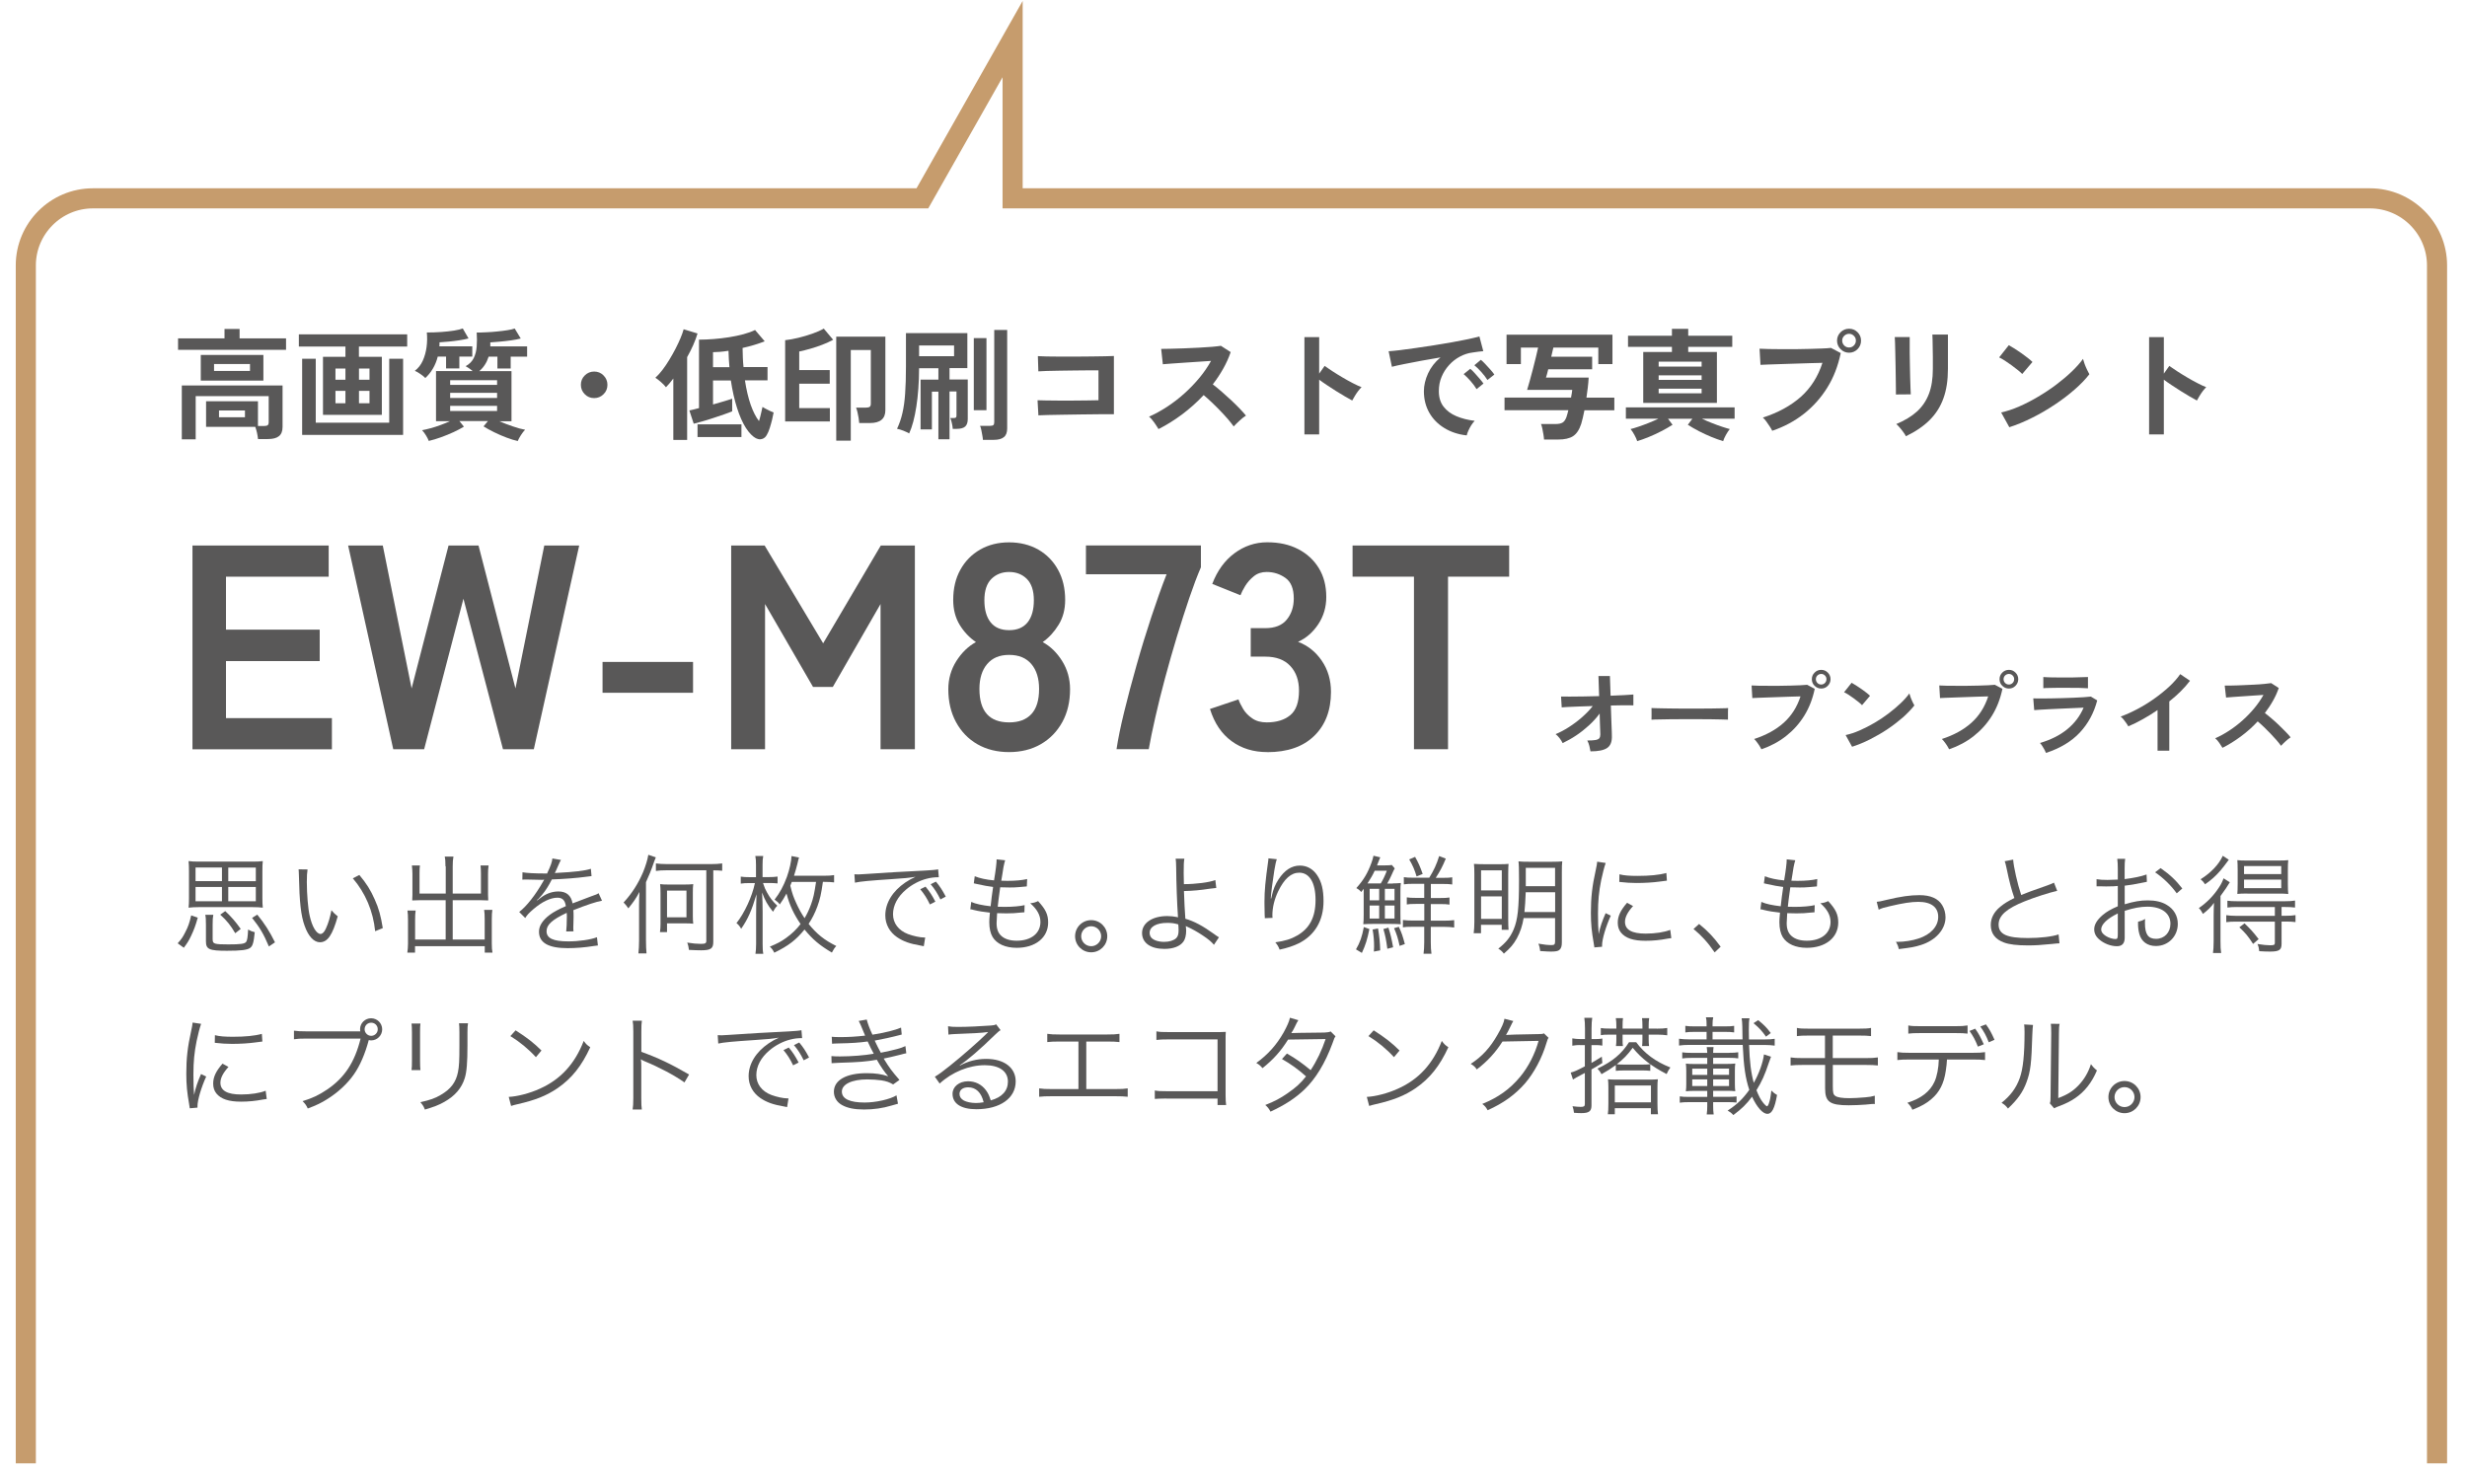 <?xml version="1.0" encoding="UTF-8"?>
<svg id="_レイヤー_2" data-name="レイヤー 2" xmlns="http://www.w3.org/2000/svg" xmlns:xlink="http://www.w3.org/1999/xlink" viewBox="0 0 368 221.42">
  <defs>
    <style>
      .cls-1 {
        stroke: #c69c6d;
        stroke-miterlimit: 10;
        stroke-width: 3px;
      }

      .cls-1, .cls-2 {
        fill: none;
      }

      .cls-3 {
        fill: #595858;
      }

      .cls-4 {
        clip-path: url(#clippath);
      }
    </style>
    <clipPath id="clippath">
      <rect class="cls-2" y="0" width="368" height="221.42"/>
    </clipPath>
  </defs>
  <g id="_レイヤー_1-2" data-name="レイヤー 1">
    <g class="cls-4">
      <g>
        <path class="cls-1" d="M3.85,218.31V39.59c0-5.5,4.5-10,10-10h123.74s13.46-23.76,13.46-23.76v23.76s202.48,0,202.48,0c5.5,0,10,4.5,10,10v178.72"/>
        <g>
          <path class="cls-3" d="M26.56,52.19v-1.71h6.93v-1.4h2.25v1.4h6.93v1.71h-16.11ZM27.12,65.56v-8.05h15.03v6.19c0,.62-.18,1.08-.54,1.37-.36.29-.91.43-1.66.43h-1.46c-.02-.25-.08-.56-.15-.92-.08-.36-.17-.66-.26-.9h-7.34v-3.82h7.74v3.69h.94c.24,0,.41-.04.51-.12s.15-.23.15-.46v-3.87h-10.89v6.44h-2.07ZM29.95,56.78v-3.83h9.34v3.83h-9.34ZM31.93,55.34h5.36v-1.03h-5.36v1.03ZM32.67,62.25h3.87v-1.01h-3.87v1.01Z"/>
          <path class="cls-3" d="M48.18,61.89v-8.66h3.35v-1.53h-6.95v-1.82h16.16v1.82h-7.2v1.53h3.42v8.66h-8.78ZM45.07,64.88v-11.36h2.03v9.54h10.96v-9.54h2.07v11.36h-15.07ZM50.04,56.65h1.49v-1.67h-1.49v1.67ZM50.04,60.16h1.49v-1.85h-1.49v1.85ZM53.55,56.65h1.57v-1.67h-1.57v1.67ZM53.55,60.16h1.57v-1.85h-1.57v1.85Z"/>
          <path class="cls-3" d="M63.45,56.4c-.16-.17-.4-.37-.72-.59-.32-.23-.61-.39-.85-.49.5-.38.9-.88,1.18-1.5.28-.62.47-1.3.57-2.03.1-.74.11-1.47.04-2.19.71,0,1.42-.02,2.12-.07.71-.05,1.35-.12,1.93-.21.58-.09,1.01-.2,1.31-.32l.86,1.49c-.41.11-.87.2-1.4.28s-1.04.14-1.56.19c-.52.05-.97.08-1.37.11v.3c0,.1,0,.2-.02.3h4.91v1.53h-1.93v1.76h-1.98v-1.76h-1.24c-.17.67-.42,1.28-.75,1.83s-.71,1-1.12,1.38ZM77.22,65.79c-.47-.1-1.01-.26-1.64-.5-.62-.23-1.24-.5-1.85-.8-.61-.3-1.15-.59-1.6-.88l.65-.79h-4.25l.67.83c-.42.26-.93.53-1.53.81-.6.28-1.23.53-1.88.77-.65.23-1.26.42-1.83.55-.08-.23-.22-.5-.42-.83-.2-.32-.39-.58-.58-.77.35-.06.77-.16,1.25-.29.49-.13.99-.29,1.5-.48.52-.19.99-.38,1.42-.58h-2.09v-7.47h5.47c-.17-.14-.35-.29-.55-.42-.2-.14-.36-.24-.5-.31.56-.31.97-.72,1.21-1.22.25-.5.39-1.08.44-1.73s.05-1.34,0-2.07c.42,0,.9-.01,1.43-.04.53-.02,1.08-.06,1.63-.12.55-.05,1.06-.12,1.52-.19s.83-.16,1.09-.25l.9,1.49c-.41.11-.9.2-1.47.28s-1.13.14-1.68.19c-.55.05-1.01.08-1.39.11,0,.1,0,.2,0,.3,0,.1,0,.2,0,.3h5.49v1.53h-2.45v1.76h-1.98v-1.76h-1.31c-.28.88-.74,1.6-1.4,2.16h4.81v7.47h-1.82c.61.26,1.27.52,1.99.76.71.25,1.33.42,1.86.51-.19.19-.4.46-.62.8s-.38.64-.48.89ZM67.15,57.42h7v-.7h-7v.7ZM67.15,59.37h7v-.76h-7v.76ZM67.15,61.31h7v-.76h-7v.76Z"/>
          <path class="cls-3" d="M88.63,59.39c-.55,0-1.02-.19-1.4-.58-.38-.38-.58-.85-.58-1.4s.19-1.02.58-1.4c.38-.38.85-.58,1.4-.58s1.02.19,1.4.58c.38.38.58.85.58,1.4s-.19,1.02-.58,1.4c-.38.38-.85.58-1.4.58Z"/>
          <path class="cls-3" d="M100.44,65.61v-9.14c-.4.53-.76.96-1.1,1.3-.17-.23-.41-.48-.73-.76-.32-.28-.6-.5-.85-.66.34-.3.68-.68,1.04-1.14.35-.46.7-.97,1.03-1.52.34-.55.65-1.11.94-1.67.29-.56.54-1.1.75-1.6s.36-.94.46-1.3l2.07.63c-.16.54-.37,1.11-.64,1.72-.27.61-.57,1.21-.91,1.81v12.35h-2.05ZM112.82,65.42c-.55-.29-1.07-.82-1.57-1.6-.49-.78-.93-1.77-1.31-2.97-.38-1.2-.69-2.56-.92-4.09h-2.66v3.58c.6-.17,1.16-.33,1.69-.49.53-.16.92-.28,1.17-.38v1.89c-.31.13-.72.29-1.22.46-.5.17-1.04.35-1.6.54-.56.19-1.1.35-1.62.5-.52.15-.95.27-1.3.35l-.65-1.98c.14-.02.34-.07.59-.13.25-.06.53-.13.85-.22v-10.21c.68,0,1.41-.03,2.18-.09.77-.06,1.53-.15,2.3-.27.76-.12,1.48-.27,2.15-.45.67-.18,1.25-.39,1.73-.63l1.44,1.69c-.48.19-1,.37-1.57.54-.56.17-1.14.32-1.73.45.01.5.03.99.04,1.47.02.47.05.93.1,1.38h3.58v1.98h-3.37c.22,1.43.51,2.66.87,3.68.37,1.03.78,1.83,1.23,2.4.12-.4.23-.79.31-1.18.09-.39.16-.7.21-.93.12.07.28.17.49.28.2.11.42.22.64.32.22.1.4.18.53.23-.06.34-.14.71-.24,1.12-.1.41-.22.81-.34,1.2s-.26.71-.41.97c-.17.34-.4.55-.71.65s-.6.07-.89-.09ZM104.05,65.2v-1.89h6.55v1.89h-6.55ZM106.36,54.78h2.45c-.04-.4-.07-.8-.09-1.21s-.04-.82-.05-1.24c-.46.07-.88.13-1.28.16s-.74.05-1.03.05v2.23Z"/>
          <path class="cls-3" d="M117.12,62.88v-12.13c.59-.06,1.24-.18,1.95-.35s1.41-.38,2.1-.62,1.25-.49,1.71-.76l1.4,1.67c-.48.26-1.02.51-1.62.74-.6.23-1.2.43-1.8.6s-1.15.31-1.64.41v2.77h4.55v2.03h-4.55v3.64h4.57v2h-6.68ZM124.74,65.74v-15.52h7.33v10.98c0,1.27-.77,1.91-2.3,1.91h-1.6c-.01-.2-.04-.45-.09-.75s-.1-.58-.17-.87c-.07-.29-.14-.52-.21-.68h1.48c.25,0,.43-.04.55-.12.11-.08.17-.24.17-.48v-7.99h-2.99v13.52h-2.16Z"/>
          <path class="cls-3" d="M139.98,65.56v-7.13h-.97v5.63h-1.69v-7.43h2.66v-1.69h-2.88c-.01,2.15-.15,4.06-.41,5.72-.26,1.67-.61,3-1.07,4-.23-.13-.52-.27-.87-.41s-.67-.23-.94-.28c.35-.74.62-1.53.81-2.37.19-.83.33-1.8.4-2.91.08-1.1.12-2.44.12-4v-4.99h9.16v5.22h-2.66v1.69h2.72v5.9c0,.52-.13.89-.38,1.12s-.68.35-1.28.35h-.58c-.01-.23-.05-.51-.13-.84-.07-.33-.15-.59-.23-.78h.52c.14,0,.25-.02.31-.07s.09-.15.09-.31v-3.58h-1.04v7.13h-1.66ZM137.1,53.14h5.22v-1.6h-5.22v1.6ZM145.26,61.2v-10.76h1.89v10.76h-1.89ZM146.62,65.61c-.01-.18-.04-.41-.09-.67-.05-.27-.1-.54-.15-.8-.05-.26-.12-.47-.19-.61h1.48c.24,0,.41-.04.5-.11s.14-.22.14-.43v-13.77h1.93v14.69c0,.6-.16,1.04-.49,1.3-.32.27-.83.41-1.53.41h-1.6Z"/>
          <path class="cls-3" d="M154.9,62l-.13-2.29c.25.01.65.02,1.2.03.55,0,1.17.01,1.88.02.71,0,1.44,0,2.19,0,.75,0,1.46-.01,2.13-.02s1.24-.01,1.69-.03v-4.46c-.37,0-.87,0-1.5,0-.63,0-1.32.01-2.06.02s-1.48.01-2.2.03c-.73.01-1.37.03-1.94.04-.57.02-.99.04-1.27.06l-.07-2.27c.29.02.73.04,1.31.05s1.26.02,2.02.02,1.54,0,2.35,0c.81,0,1.59-.01,2.35-.02.76,0,1.42-.02,2.01-.03.58-.01,1.02-.02,1.3-.04v8.69c-.67,0-1.44,0-2.29,0s-1.75.01-2.66.03c-.92.01-1.8.03-2.64.04-.84.02-1.58.03-2.22.04-.64.01-1.12.03-1.43.05Z"/>
          <path class="cls-3" d="M172.8,63.99c-.16-.26-.36-.58-.62-.95-.26-.37-.52-.67-.78-.88.9-.4,1.8-.89,2.7-1.48.9-.59,1.76-1.25,2.58-1.99.82-.74,1.57-1.52,2.25-2.34.68-.82,1.25-1.66,1.72-2.51-.59.04-1.23.08-1.94.13-.7.05-1.4.09-2.09.14-.69.04-1.31.08-1.87.13s-.99.07-1.29.1l-.25-2.29c.3,0,.75,0,1.35-.02.6-.01,1.27-.03,2.02-.06.74-.03,1.48-.06,2.22-.1.74-.04,1.4-.08,2-.13.59-.05,1.04-.11,1.32-.15l1.46.94c-.29.84-.66,1.67-1.12,2.48-.46.81-.97,1.59-1.55,2.33.42.32.87.69,1.34,1.1s.94.83,1.4,1.26c.46.43.88.85,1.26,1.24.38.4.7.75.95,1.06-.3.19-.62.44-.95.75-.34.31-.63.6-.88.87-.23-.32-.52-.69-.88-1.11s-.75-.83-1.16-1.26-.83-.84-1.25-1.24-.82-.76-1.19-1.07c-1,1.07-2.08,2.03-3.24,2.9-1.16.86-2.33,1.59-3.51,2.18Z"/>
          <path class="cls-3" d="M194.58,64.8v-14.51h2.2v5.45l.81-1.15c.29.21.67.46,1.14.77.47.31.98.62,1.52.94.54.32,1.06.61,1.57.87.5.26.93.46,1.28.59-.14.13-.31.32-.5.57s-.36.5-.51.76c-.16.26-.28.48-.38.66-.29-.16-.65-.36-1.07-.6s-.88-.52-1.35-.82-.93-.6-1.37-.89c-.44-.29-.82-.56-1.14-.8v8.17h-2.2Z"/>
          <path class="cls-3" d="M218.75,64.95c-1.25-.14-2.35-.51-3.31-1.1-.96-.59-1.71-1.35-2.24-2.29-.53-.94-.8-2-.8-3.2,0-.86.21-1.75.62-2.65.41-.9,1.03-1.7,1.86-2.39-.96.16-1.92.32-2.87.5s-1.82.35-2.59.5-1.37.29-1.79.4l-.49-2.32c.4-.02.94-.08,1.65-.16.7-.08,1.49-.19,2.38-.32.88-.13,1.79-.26,2.74-.41.94-.15,1.85-.3,2.74-.46.88-.16,1.67-.31,2.38-.46.7-.15,1.25-.28,1.65-.4l.58,2.2c-.19.01-.42.04-.69.07s-.57.08-.91.13c-.66.08-1.29.29-1.89.61s-1.14.74-1.61,1.26-.85,1.1-1.12,1.76c-.28.66-.41,1.37-.41,2.14,0,.92.23,1.69.7,2.3s1.11,1.09,1.92,1.43c.81.34,1.72.57,2.73.69-.18.18-.35.41-.52.67-.17.27-.31.54-.43.81-.12.27-.2.5-.23.67ZM220.26,58.05c-.23-.38-.53-.79-.9-1.21-.37-.42-.71-.76-1.03-1.03l.99-.79c.18.14.4.35.65.63s.5.56.75.85.44.53.57.72l-1.03.83ZM221.88,56.69c-.23-.37-.53-.77-.91-1.19-.38-.42-.72-.76-1.04-1.01l.97-.81c.18.14.4.35.66.63.26.28.51.55.77.84.25.28.44.52.58.73l-1.03.81Z"/>
          <path class="cls-3" d="M230.32,65.56c-.01-.21-.04-.45-.09-.75-.05-.29-.1-.58-.16-.87s-.13-.52-.2-.68h2.12c.49,0,.86-.07,1.1-.22.24-.14.43-.42.58-.83.05-.14.1-.3.14-.47s.1-.35.14-.54h-9.52v-1.89h9.92c.04-.22.07-.42.11-.62.04-.2.06-.38.07-.53h-6.73c.11-.35.24-.79.39-1.34.15-.55.31-1.13.47-1.75.16-.62.31-1.22.45-1.79.14-.57.25-1.05.33-1.43h-2.57v2.47h-2.14v-4.39h15.8v4.39h-2.11v-2.47h-6.7c-.05.18-.1.39-.15.62-.05.23-.11.48-.17.75h6.1v1.87h-6.55c-.06.26-.12.5-.18.71s-.11.39-.16.53h6.37c-.02.48-.07.97-.13,1.49-.06.51-.13,1.01-.2,1.5h4.16v1.89h-4.46c-.08.4-.17.76-.24,1.11-.08.34-.16.64-.24.91-.29.89-.7,1.5-1.22,1.84-.53.34-1.27.5-2.21.5h-2.11Z"/>
          <path class="cls-3" d="M244.22,65.81c-.08-.26-.22-.58-.42-.94-.2-.36-.39-.65-.57-.86.3-.07.69-.19,1.17-.35s.99-.35,1.52-.56c.53-.21,1.02-.42,1.47-.64h-4.86v-1.69h16.22v1.69h-4.88c.44.22.93.43,1.47.64.53.21,1.04.4,1.53.56.49.16.87.28,1.16.35-.18.22-.37.5-.57.86-.2.36-.34.67-.42.94-.53-.16-1.11-.36-1.74-.62-.63-.26-1.25-.55-1.86-.86-.61-.32-1.17-.64-1.67-.96l.68-.9h-3.64l.68.9c-.5.32-1.07.65-1.68.96-.62.32-1.24.61-1.86.86-.62.26-1.2.46-1.73.62ZM245.12,60.11v-7.6h4.28v-.76h-6.55v-1.66h6.55v-1.03h2.43v1.03h6.57v1.66h-6.57v.76h4.28v7.6h-11ZM247.42,54.69h6.41v-.74h-6.41v.74ZM247.42,56.67h6.41v-.68h-6.41v.68ZM247.42,58.67h6.41v-.68h-6.41v.68Z"/>
          <path class="cls-3" d="M264.36,64.26c-.07-.16-.19-.36-.35-.61-.16-.25-.34-.5-.52-.76s-.36-.45-.53-.59c2.29-.74,4.18-1.78,5.67-3.1,1.49-1.33,2.56-3.02,3.22-5.07-.56.01-1.2.03-1.92.05-.71.02-1.45.05-2.21.07-.76.02-1.48.05-2.17.07-.69.02-1.29.04-1.81.06-.52.02-.89.03-1.13.05l-.14-2.41c.35.02.81.04,1.38.05.57.01,1.2.02,1.88.02s1.39,0,2.12,0c.73,0,1.44-.02,2.11-.04.68-.02,1.29-.04,1.85-.06.55-.02.99-.05,1.31-.09l1.46.77c-.4,1.92-1.06,3.64-2.01,5.16-.94,1.52-2.11,2.82-3.49,3.91-1.39,1.09-2.96,1.93-4.73,2.53ZM275.83,52.62c-.49,0-.92-.18-1.27-.53-.35-.35-.53-.78-.53-1.27s.18-.91.53-1.26c.35-.35.78-.52,1.27-.52s.91.17,1.26.52c.35.35.52.77.52,1.26s-.17.92-.52,1.27c-.35.35-.77.53-1.26.53ZM275.83,51.84c.28,0,.51-.1.71-.3.2-.2.3-.44.3-.73s-.1-.51-.3-.71c-.2-.2-.44-.3-.71-.3s-.53.1-.73.3c-.2.2-.3.43-.3.71s.1.53.3.73c.2.2.44.3.73.3Z"/>
          <path class="cls-3" d="M282.81,58.86c.01-.11.01-.38,0-.8s-.01-.95-.02-1.56c0-.61-.02-1.25-.03-1.93-.01-.67-.03-1.31-.04-1.93-.02-.61-.03-1.13-.04-1.56-.01-.43-.02-.69-.04-.8h2.23v.83c0,.42,0,.93,0,1.52,0,.59.01,1.21.03,1.86.01.65.03,1.28.04,1.88.02.61.04,1.13.05,1.57.02.44.03.74.04.89l-2.25.02ZM284.31,65.09c-.08-.17-.21-.37-.37-.59-.16-.23-.34-.46-.53-.68-.19-.23-.37-.41-.54-.56,1.24-.52,2.26-1.13,3.06-1.85.8-.72,1.4-1.6,1.8-2.64.4-1.04.59-2.28.59-3.72v-.83c0-.26,0-.61,0-1.03,0-.42-.01-.85-.02-1.3,0-.44-.01-.85-.02-1.21,0-.36-.02-.62-.03-.77h2.32v5.13c0,1.68-.22,3.14-.67,4.38-.44,1.24-1.13,2.32-2.05,3.24-.92.92-2.11,1.73-3.55,2.42Z"/>
          <path class="cls-3" d="M301.66,55.8c-.16-.17-.38-.37-.66-.59-.28-.23-.59-.47-.94-.72s-.67-.48-1-.69-.61-.37-.85-.48l1.44-1.82c.24.13.52.3.85.5.32.2.66.43,1,.67.34.24.66.48.96.71.3.23.54.44.72.62l-1.53,1.8ZM299.73,63.74l-1.22-2.21c.85-.18,1.75-.48,2.69-.89s1.89-.9,2.83-1.46c.95-.56,1.85-1.16,2.7-1.8.85-.64,1.62-1.29,2.31-1.95.69-.66,1.25-1.29,1.68-1.89.05.2.13.46.24.76.11.3.24.59.37.87s.25.5.34.66c-.59.76-1.32,1.52-2.21,2.29-.88.77-1.86,1.52-2.93,2.23-1.07.71-2.18,1.37-3.35,1.95-1.16.59-2.32,1.07-3.47,1.44Z"/>
          <path class="cls-3" d="M320.58,64.8v-14.51h2.2v5.45l.81-1.15c.29.21.67.46,1.14.77.47.31.98.62,1.52.94.54.32,1.06.61,1.57.87.5.26.93.46,1.28.59-.14.13-.31.32-.5.57s-.36.5-.51.76c-.16.26-.28.48-.38.66-.29-.16-.65-.36-1.07-.6s-.88-.52-1.35-.82-.93-.6-1.37-.89c-.44-.29-.82-.56-1.14-.8v8.17h-2.2Z"/>
        </g>
        <g>
          <path class="cls-3" d="M237.25,112.09c-.04-.24-.1-.52-.17-.82-.08-.3-.18-.57-.31-.8.53,0,.94-.02,1.22-.07s.48-.14.58-.27c.1-.14.15-.32.15-.57,0-.08,0-.28-.02-.57-.01-.3-.03-.67-.04-1.11,0-.44-.02-.92-.04-1.43-.46.62-.98,1.2-1.58,1.75-.6.55-1.23,1.05-1.9,1.5-.67.45-1.35.83-2.04,1.16-.11-.24-.27-.49-.46-.74-.2-.25-.39-.45-.59-.6.62-.25,1.28-.6,1.97-1.04.69-.44,1.34-.93,1.97-1.48.62-.55,1.16-1.1,1.6-1.67-.74.02-1.44.04-2.1.07-.66.03-1.22.05-1.67.07-.45.02-.74.04-.86.06l-.1-1.62c.28,0,.71.01,1.3.01s1.26,0,2.03-.02c.77-.01,1.55-.03,2.35-.05l-.1-3h1.71l.1,2.94c.75-.03,1.42-.06,2.02-.09.6-.03,1.06-.06,1.38-.09v1.62c-.09,0-.3-.01-.62-.01s-.72,0-1.19,0-.99.02-1.55.03c.02.52.04,1.03.05,1.53.01.5.03.96.05,1.38.02.42.03.77.04,1.05,0,.28.01.46.01.53.04.9-.2,1.51-.71,1.85-.51.34-1.33.5-2.47.5Z"/>
          <path class="cls-3" d="M246.35,107.36c0-.13.01-.31.01-.53v-.67c0-.22,0-.4-.01-.53.18,0,.49.02.94.03.45,0,.99.02,1.62.03.63,0,1.3.02,2.02.02.72,0,1.44,0,2.16,0s1.4,0,2.04-.01c.64,0,1.19-.02,1.66-.03.47,0,.8-.02.99-.04,0,.12-.02.29-.02.52,0,.22,0,.45,0,.68,0,.23,0,.4,0,.53-.23,0-.58-.02-1.03-.03-.45,0-.98-.02-1.58-.03-.6,0-1.24-.01-1.92-.01h-2.05c-.69,0-1.35,0-1.97.01-.63,0-1.19.02-1.69.03-.5,0-.89.02-1.18.04Z"/>
          <path class="cls-3" d="M262.75,111.78c-.06-.12-.15-.28-.27-.48s-.26-.39-.41-.59-.28-.35-.41-.46c1.78-.58,3.25-1.38,4.41-2.42s1.99-2.35,2.51-3.94c-.44,0-.94.02-1.49.04-.56.02-1.13.04-1.72.06-.59.02-1.15.04-1.69.06s-1.01.04-1.41.05-.7.03-.88.04l-.11-1.88c.27.02.63.03,1.07.04.44,0,.93.01,1.46.01s1.08,0,1.65,0,1.12-.01,1.65-.03c.53-.01,1.01-.03,1.44-.05s.77-.04,1.02-.07l1.13.6c-.31,1.49-.83,2.83-1.56,4.01-.73,1.18-1.64,2.19-2.72,3.04s-2.3,1.5-3.67,1.97ZM271.67,102.72c-.38,0-.71-.14-.99-.41s-.41-.6-.41-.99.14-.71.41-.98.6-.41.99-.41.71.14.98.41c.27.27.41.6.41.98s-.14.71-.41.99c-.27.28-.6.41-.98.41ZM271.67,102.12c.21,0,.4-.08.55-.23.15-.15.23-.34.23-.57s-.08-.4-.23-.55c-.15-.15-.34-.23-.55-.23s-.41.08-.57.23c-.15.15-.23.34-.23.55,0,.22.08.41.23.57.15.15.34.23.57.23Z"/>
          <path class="cls-3" d="M277.76,105.2c-.12-.13-.29-.28-.51-.46-.22-.18-.46-.36-.73-.56-.27-.2-.53-.38-.78-.54s-.47-.29-.66-.37l1.12-1.41c.19.1.41.23.66.39.25.16.51.33.78.52.27.19.52.37.75.55.23.18.42.34.56.48l-1.19,1.4ZM276.26,111.38l-.95-1.72c.66-.14,1.36-.37,2.09-.69.73-.32,1.47-.7,2.21-1.13.74-.43,1.44-.9,2.1-1.4.66-.5,1.26-1.01,1.8-1.52.54-.51.97-1,1.31-1.47.04.16.1.35.19.59.09.23.18.46.29.68.1.22.19.39.27.51-.46.59-1.03,1.18-1.71,1.79-.69.6-1.44,1.18-2.27,1.74-.83.56-1.7,1.06-2.6,1.52s-1.81.83-2.7,1.12Z"/>
          <path class="cls-3" d="M290.75,111.78c-.06-.12-.15-.28-.27-.48s-.26-.39-.41-.59-.28-.35-.41-.46c1.78-.58,3.25-1.38,4.41-2.42s1.99-2.35,2.51-3.94c-.44,0-.94.02-1.49.04-.56.02-1.13.04-1.72.06-.59.02-1.15.04-1.69.06s-1.01.04-1.41.05-.7.03-.88.04l-.11-1.88c.27.02.63.03,1.07.04.44,0,.93.01,1.46.01s1.08,0,1.65,0,1.12-.01,1.65-.03c.53-.01,1.01-.03,1.44-.05s.77-.04,1.02-.07l1.13.6c-.31,1.49-.83,2.83-1.56,4.01-.73,1.18-1.64,2.19-2.72,3.04s-2.3,1.5-3.67,1.97ZM299.67,102.72c-.38,0-.71-.14-.99-.41s-.41-.6-.41-.99.14-.71.41-.98.6-.41.99-.41.71.14.98.41c.27.27.41.6.41.98s-.14.71-.41.99c-.27.28-.6.41-.98.41ZM299.67,102.12c.21,0,.4-.08.55-.23.15-.15.23-.34.23-.57s-.08-.4-.23-.55c-.15-.15-.34-.23-.55-.23s-.41.08-.57.23c-.15.15-.23.34-.23.55,0,.22.08.41.23.57.15.15.34.23.57.23Z"/>
          <path class="cls-3" d="M305.21,112.34c-.06-.13-.13-.29-.23-.48s-.21-.37-.33-.56c-.12-.19-.24-.34-.35-.46,1.61-.47,2.97-1.15,4.06-2.04,1.09-.89,1.91-1.97,2.45-3.23-.47.02-1,.04-1.59.07s-1.19.06-1.81.08c-.61.03-1.19.06-1.74.08-.55.03-1.02.05-1.41.08-.4.02-.67.04-.82.06l-.14-1.75c.24,0,.59.01,1.04.01s.95,0,1.51-.01c.56,0,1.14-.02,1.74-.04s1.18-.04,1.74-.06c.56-.02,1.07-.05,1.52-.08.45-.03.79-.06,1.04-.09l.95.57c-.49,1.87-1.35,3.46-2.59,4.79-1.24,1.33-2.92,2.34-5.04,3.04ZM304.8,102.68v-1.68c.35.03.82.05,1.39.06.57,0,1.23.01,1.97.01s1.36,0,1.93-.03,1.03-.03,1.37-.04v1.68c-.35-.03-.8-.05-1.34-.06-.54,0-1.19-.01-1.97-.01-.42,0-.85,0-1.28,0-.43,0-.84.01-1.2.02-.37,0-.66.02-.88.04Z"/>
          <path class="cls-3" d="M321.84,111.99v-6.06c-.71.49-1.44.94-2.18,1.35-.74.42-1.47.78-2.18,1.08-.07-.14-.18-.3-.31-.49-.13-.19-.27-.37-.41-.55-.15-.18-.29-.32-.43-.42.81-.29,1.65-.67,2.52-1.13s1.71-.98,2.51-1.55c.81-.57,1.55-1.17,2.22-1.79.67-.62,1.22-1.25,1.64-1.86l1.46.99c-.4.53-.87,1.06-1.39,1.58-.53.52-1.09,1.02-1.7,1.5v7.35h-1.75Z"/>
          <path class="cls-3" d="M331.53,111.57c-.12-.21-.28-.45-.48-.74-.2-.29-.4-.52-.61-.69.7-.31,1.4-.69,2.1-1.15.7-.46,1.37-.97,2.01-1.55.64-.57,1.22-1.18,1.75-1.82.53-.64.97-1.29,1.34-1.95-.46.03-.96.06-1.5.1s-1.09.07-1.62.11c-.54.03-1.02.07-1.46.1-.43.03-.77.06-1,.08l-.2-1.78c.23,0,.58,0,1.05-.01.47,0,.99-.03,1.57-.05s1.16-.05,1.73-.08c.57-.03,1.09-.06,1.55-.11s.81-.08,1.03-.12l1.13.73c-.22.65-.51,1.29-.87,1.92-.35.63-.76,1.23-1.2,1.81.33.25.67.54,1.04.85s.73.64,1.08.98c.35.34.68.66.98.97.3.31.55.58.74.83-.23.15-.48.34-.74.58-.26.24-.49.46-.69.68-.18-.25-.41-.54-.69-.86-.28-.32-.58-.65-.9-.98-.32-.33-.65-.65-.97-.97-.33-.31-.63-.59-.92-.83-.77.83-1.61,1.58-2.52,2.25s-1.82,1.24-2.73,1.69Z"/>
        </g>
        <g>
          <path class="cls-3" d="M28.71,111.77v-30.39h20.32v4.65h-15.32v7.9h13.98v4.69h-13.98v8.51h15.8v4.65h-20.79Z"/>
          <path class="cls-3" d="M58.66,111.77l-6.73-30.39h5.17l4.3,21.32,5.51-21.32h4.47l5.51,21.32,4.3-21.32h5.21l-6.77,30.39h-4.6l-5.9-22.45-5.86,22.45h-4.6Z"/>
          <path class="cls-3" d="M89.88,103.35v-4.6h13.5v4.6h-13.5Z"/>
          <path class="cls-3" d="M109.07,111.77v-30.39h4.99l8.73,14.59,8.6-14.59h5.08v30.39h-5.12v-21.66l-7.12,12.37h-2.95l-7.16-12.37v21.66h-5.04Z"/>
          <path class="cls-3" d="M150.53,112.2c-1.79,0-3.37-.39-4.73-1.17-1.36-.78-2.42-1.88-3.19-3.3-.77-1.42-1.15-3.05-1.15-4.91,0-1.53.4-2.93,1.19-4.19.8-1.26,1.77-2.21,2.93-2.84-.98-.67-1.79-1.53-2.43-2.58-.64-1.06-.96-2.29-.96-3.71,0-1.71.35-3.21,1.06-4.49.71-1.29,1.69-2.29,2.95-3.02,1.26-.72,2.7-1.08,4.32-1.08s3.1.36,4.36,1.08c1.26.72,2.24,1.73,2.95,3.02.71,1.29,1.06,2.79,1.06,4.49,0,1.42-.33,2.66-.98,3.71-.65,1.06-1.44,1.92-2.37,2.58,1.16.64,2.13,1.58,2.91,2.84.78,1.26,1.17,2.66,1.17,4.19,0,1.88-.39,3.52-1.17,4.93-.78,1.4-1.85,2.5-3.21,3.28-1.36.78-2.94,1.17-4.73,1.17ZM150.53,107.77c1.45,0,2.55-.41,3.32-1.24.77-.83,1.15-2.08,1.15-3.75,0-1.56-.38-2.8-1.15-3.71-.77-.91-1.87-1.37-3.32-1.37s-2.51.46-3.28,1.37c-.77.91-1.15,2.15-1.15,3.71,0,3.33,1.48,4.99,4.43,4.99ZM150.53,94.01c1.22,0,2.13-.39,2.76-1.17.62-.78.93-1.88.93-3.3s-.35-2.47-1.04-3.17c-.69-.69-1.58-1.04-2.65-1.04s-1.95.35-2.65,1.04c-.69.7-1.04,1.75-1.04,3.17s.31,2.52.93,3.3c.62.78,1.54,1.17,2.76,1.17Z"/>
          <path class="cls-3" d="M166.55,111.77c.23-1.53.61-3.4,1.15-5.6.54-2.2,1.15-4.52,1.85-6.97.69-2.45,1.43-4.85,2.21-7.21.78-2.36,1.53-4.46,2.26-6.32h-12.03v-4.3h17.15v3.26c-.55,1.27-1.13,2.81-1.74,4.6-.61,1.79-1.22,3.72-1.85,5.77-.62,2.06-1.21,4.11-1.76,6.17-.55,2.06-1.04,4-1.45,5.84-.42,1.84-.75,3.42-.98,4.75h-4.82Z"/>
          <path class="cls-3" d="M189.04,112.2c-2.06,0-3.83-.54-5.32-1.63-1.49-1.08-2.57-2.68-3.23-4.8l4.25-1.43c.14.41.38.88.69,1.41.32.54.77,1.01,1.35,1.41.58.41,1.3.61,2.17.61,1.48,0,2.65-.36,3.52-1.08s1.3-1.94,1.3-3.65c0-1.53-.43-2.76-1.3-3.69-.87-.93-2.11-1.39-3.73-1.39h-2.17v-4.25h2.17c1.45,0,2.52-.43,3.21-1.28.69-.85,1.04-1.9,1.04-3.15,0-1.45-.41-2.47-1.24-3.06-.83-.59-1.76-.89-2.8-.89-.75,0-1.39.21-1.91.63-.52.42-.95.9-1.28,1.43-.33.54-.57,1.01-.72,1.41l-4.21-1.69c.75-1.97,1.86-3.5,3.32-4.58,1.46-1.08,3.09-1.63,4.88-1.63s3.31.34,4.62,1.02c1.32.68,2.34,1.63,3.08,2.84.74,1.21,1.11,2.65,1.11,4.3,0,1.5-.4,2.86-1.19,4.06-.8,1.2-1.8,2.08-3.02,2.63,1.45.55,2.63,1.49,3.54,2.82.91,1.33,1.37,2.88,1.37,4.65,0,2.75-.83,4.94-2.5,6.56-1.66,1.62-4,2.43-7.01,2.43Z"/>
          <path class="cls-3" d="M210.92,111.77v-25.74h-9.16v-4.65h23.36v4.65h-9.12v25.74h-5.08Z"/>
        </g>
        <g>
          <path class="cls-3" d="M26.51,140.72c.56-.62.77-.94,1.1-1.6.45-.85.64-1.39.91-2.56l.98.34c-.34,1.22-.56,1.79-.99,2.71-.35.74-.56,1.07-1.09,1.78l-.91-.66ZM39.14,133.92c0,.67.02,1.07.06,1.49-.46-.06-.94-.08-1.5-.08h-8.08c-.56,0-1.04.03-1.49.08.05-.43.06-.86.06-1.49v-3.91c0-.69-.02-1.12-.06-1.55.42.06.88.08,1.5.08h8.07c.62,0,1.09-.02,1.5-.08-.05.42-.06.82-.06,1.55v3.91ZM29.17,129.42v2.03h3.94v-2.03h-3.94ZM29.17,132.32v2.13h3.94v-2.13h-3.94ZM31.73,140.2c0,.61.27.69,2.32.69,1.84,0,2.45-.08,2.67-.38.16-.22.24-.72.29-1.84.35.21.59.3.99.4-.16,1.57-.3,2.06-.7,2.35-.42.3-1.34.42-3.44.42-2.66,0-3.14-.21-3.14-1.42v-2.48c0-.83-.02-1.09-.1-1.47h1.2c-.08.43-.1.7-.1,1.47v2.27ZM35.09,139.22c-.69-1.17-1.23-1.86-2.24-2.77l.75-.53c.93.88,1.49,1.52,2.31,2.66l-.82.64ZM38.16,131.46v-2.03h-4.11v2.03h4.11ZM38.16,134.45v-2.13h-4.11v2.13h4.11ZM40.11,141.2c-.77-1.84-1.36-2.83-2.51-4.27l.78-.48c1.09,1.34,1.81,2.46,2.64,4.13l-.91.62Z"/>
          <path class="cls-3" d="M45.88,129.7c-.08.5-.11,1.02-.11,1.91,0,1.76.18,3.95.42,4.98.35,1.63,1.01,2.74,1.62,2.74.29,0,.56-.27.8-.8.37-.8.62-1.65.83-2.74.35.42.5.56.94.91-.78,2.8-1.52,3.87-2.66,3.87-.9,0-1.73-.9-2.27-2.43-.56-1.52-.78-3.57-.86-7.51-.02-.61-.02-.66-.05-.94l1.34.02ZM53.61,130.54c1.04,1.23,1.7,2.29,2.29,3.65.61,1.34.91,2.48,1.2,4.27l-1.14.46c-.29-2.98-1.46-5.71-3.33-7.89l.98-.5Z"/>
          <path class="cls-3" d="M66.45,129.25c0-.72-.03-1.09-.11-1.46h1.3c-.08.45-.11.78-.11,1.46v4.05h4.21v-3.02c0-.45-.02-.8-.06-1.17h1.2c-.06.46-.08.77-.08,1.22v3.18c0,.32.02.54.03.82-.32-.02-.69-.03-.99-.03h-4.31v5.86h4.77v-3.04c0-.58-.02-.98-.08-1.38h1.22c-.06.42-.08.8-.08,1.42v3.62c0,.58.03.93.1,1.34h-1.15v-.96h-10.4v.96h-1.15c.06-.4.1-.83.1-1.34v-3.52c0-.61-.02-1.02-.08-1.42h1.22c-.06.4-.08.75-.08,1.36v2.96h4.56v-5.86h-4c-.29,0-.66.02-.99.03.02-.3.03-.54.03-.82v-3.17c0-.4-.03-.78-.08-1.23h1.2c-.05.34-.06.69-.06,1.18v3.01h3.91v-4.05Z"/>
          <path class="cls-3" d="M81.63,130.26c.53-1.12.72-1.68.77-2.19l1.28.22q-.14.21-.42.86c-.21.51-.42.94-.5,1.09q.19-.02.34-.02c2.56-.13,4.16-.32,5.04-.61l.1,1.09c-.26.02-.35.03-.64.08-1.66.22-3.35.35-5.28.42-.48.94-.88,1.58-1.44,2.27-.16.19-.48.56-.54.61-.11.08-.19.14-.21.16,0,.02-.02.02-.02.02v.02s.02.03.03.05q.58-.45.74-.56c.74-.51,1.58-.78,2.42-.78,1.18,0,1.9.59,2.11,1.78,1.17-.46,2.08-.8,2.79-1.06.78-.27.83-.29,1.09-.46l.51,1.12c-.83.14-2.27.62-4.27,1.41.03.42.03.58.03.98,0,.21,0,.56-.02.88-.02.35-.02.58-.02.72,0,.22,0,.35.03.58l-1.09.02c.05-.35.1-1.33.1-2.3,0-.26,0-.29-.02-.48-2.18,1.02-3.01,1.78-3.01,2.74,0,1.06.99,1.52,3.25,1.52,1.58,0,3.36-.26,4.27-.62l.14,1.23c-.24.02-.32.03-.64.08-1.26.21-2.66.32-3.89.32-2.87,0-4.26-.82-4.26-2.46,0-.88.54-1.71,1.63-2.53.54-.4,1.31-.82,2.38-1.28-.13-.88-.51-1.26-1.26-1.26-1.01,0-2.27.59-3.57,1.7-.62.53-.98.9-1.23,1.33l-.9-.9c1.1-.85,2.43-2.53,3.59-4.58q.05-.08.14-.24c-.06.02-.22.03-.3.03-.26,0-1.76-.03-2.35-.05h-.26c-.14,0-.18,0-.35.02l.02-1.1c.58.11,1.79.18,3.43.18h.26Z"/>
          <path class="cls-3" d="M95.23,142.23c.06-.59.1-1.14.1-1.98v-5.27c0-.72.02-1.18.06-1.92-.48.91-.9,1.52-1.66,2.45l-.13-.18q-.19-.3-.58-.69c1.3-1.42,2.19-2.85,2.91-4.53.37-.91.67-1.86.78-2.59l1.12.38c-.21.5-.22.56-.54,1.46-.18.53-.42,1.1-.93,2.24v8.69c0,.8.03,1.36.08,1.94h-1.22ZM106.4,140.52c0,.99-.38,1.25-1.82,1.25-.53,0-.94-.02-1.81-.06-.05-.43-.11-.72-.26-1.09.78.13,1.49.19,2.02.19.67,0,.83-.08.83-.45v-10.53h-5.84c-.69,0-1.26.03-1.68.1v-1.12c.45.06.99.1,1.68.1h6.56c.56,0,1.14-.03,1.65-.1v1.09c-.59-.05-.77-.06-1.33-.06v10.69ZM98.45,139.06c.05-.37.08-.77.08-1.22v-4.61c0-.59-.02-.94-.06-1.33.37.05.74.06,1.36.06h2.24c.66,0,.94-.02,1.34-.06-.05.38-.06.69-.06,1.3v3.43c0,.54.02.83.06,1.17-.37-.03-.66-.05-1.2-.05h-2.71v1.31h-1.06ZM99.5,136.85h2.9v-3.99h-2.9v3.99Z"/>
          <path class="cls-3" d="M113.82,131.74c.24.72.32.91.59,1.39.46.83.8,1.28,1.54,1.99-.27.27-.42.5-.64.9-.82-1.01-1.2-1.71-1.63-2.87.06,1.12.08,1.76.08,2.95v4.69c0,.7.02,1.1.1,1.5h-1.17c.06-.4.1-.83.1-1.49v-4.4c0-1.1.02-1.84.06-2.99-.74,2.46-1.26,3.65-2.29,5.15-.24-.42-.38-.59-.7-.85,1.18-1.47,2.34-3.97,2.75-5.97h-.77c-.58,0-.98.02-1.34.08v-1.04c.4.06.77.08,1.36.08h.91v-1.83c0-.59-.02-.94-.1-1.33h1.18c-.08.4-.1.74-.1,1.34v1.81h.9c.56,0,.9-.02,1.34-.08v1.02c-.45-.05-.86-.06-1.34-.06h-.83ZM122.75,131.57c-.24,1.75-.43,2.59-.83,3.68-.35.94-.77,1.79-1.3,2.58,1.23,1.52,2.32,2.4,4.13,3.3-.24.24-.43.53-.66.98-1.86-1.1-2.87-1.97-4.08-3.44-1.25,1.54-2.38,2.42-4.51,3.46-.19-.38-.38-.66-.67-.9,1.14-.48,1.67-.75,2.43-1.3.86-.62,1.55-1.28,2.16-2.08-1.02-1.49-1.65-2.83-2.1-4.55-.35.66-.58,1.01-1.01,1.63-.16-.26-.38-.45-.77-.72.77-.98,1.34-2.03,1.84-3.39.4-1.12.66-2.3.69-3.11l1.12.22c-.06.21-.13.4-.24.93-.13.53-.34,1.26-.51,1.79h4.4c.77,0,1.22-.03,1.58-.1v1.09c-.38-.05-.85-.08-1.55-.08h-.13ZM118.11,131.57c-.11.29-.13.34-.22.56.3,1.23.46,1.66.88,2.59.37.82.75,1.52,1.25,2.26.38-.64.7-1.33.96-2.05.35-.99.48-1.57.75-3.36h-3.62Z"/>
          <path class="cls-3" d="M127.46,130.43c.3.02.46.02.58.02.22,0,.42-.02.91-.05,1.9-.14,7.03-.45,9.09-.53.9-.05,1.65-.11,1.9-.18l.1,1.18c-.64,0-1.18.06-1.79.22-1.07.27-2.19.85-3.07,1.6-1.28,1.07-1.97,2.37-1.97,3.7s.82,2.42,2.24,2.96c.78.29,1.79.51,2.4.51h.16l-.21,1.3c-.18-.03-.24-.05-.5-.1-1.58-.27-2.54-.61-3.46-1.23-1.14-.77-1.78-1.94-1.78-3.27,0-1.86,1.09-3.62,2.99-4.91.5-.34.91-.56,1.52-.85-.94.16-1.75.24-3.52.35-3.31.22-4.74.35-5.52.53l-.08-1.26ZM138.06,132.27c.61.74.93,1.22,1.47,2.24l-.82.42c-.43-.91-.85-1.57-1.44-2.27l.78-.38ZM139.61,131.52c.61.74.93,1.22,1.47,2.24l-.8.42c-.45-.91-.86-1.57-1.46-2.27l.78-.38Z"/>
          <path class="cls-3" d="M144.9,134.56c.64.29,1.65.5,2.87.64.08-.78.24-2.03.37-2.88-.75-.1-1.44-.21-2.38-.43-.21-.05-.27-.06-.5-.11l.14-1.06c.69.29,1.76.53,2.88.62.26-1.54.38-2.59.38-3.01v-.13l1.28.14c-.1.3-.14.5-.26,1.07q-.02.14-.16,1.02c-.05.35-.08.51-.16.96.45.02.67.02.93.02,1.2,0,2.21-.1,2.93-.27l-.05,1.1q-.32.03-1.12.1c-.5.05-.98.06-1.44.06-.26,0-.53,0-1.41-.03-.26,1.84-.27,2-.37,2.9.61.02.83.02,1.06.02,1.15,0,2.32-.1,2.95-.26l-.03,1.07c-.16.02-.21.02-.43.03-.82.1-1.5.13-2.26.13-.4,0-.66,0-1.38-.03q0,.11-.02.32c-.03.38-.06.91-.06,1.18,0,.88.24,1.49.74,1.92.51.45,1.28.69,2.26.69,2.15,0,3.54-1.1,3.54-2.8,0-1.01-.5-1.9-1.52-2.79.53-.06.7-.11,1.17-.32,1.14,1.23,1.5,2.02,1.5,3.19,0,2.26-1.89,3.78-4.69,3.78-1.68,0-2.96-.58-3.59-1.6-.32-.53-.5-1.3-.5-2.21,0-.34.02-.66.06-1.06q.02-.24.03-.38c-.96-.1-1.7-.22-2.42-.4-.26-.08-.3-.08-.5-.1l.14-1.1Z"/>
          <path class="cls-3" d="M165.17,139.67c0,1.33-1.07,2.4-2.4,2.4s-2.4-1.07-2.4-2.4,1.07-2.4,2.4-2.4,2.4,1.07,2.4,2.4ZM161.28,139.67c0,.82.67,1.49,1.49,1.49s1.49-.67,1.49-1.49-.67-1.49-1.49-1.49-1.49.67-1.49,1.49Z"/>
          <path class="cls-3" d="M176.67,128.13c-.08.4-.1.86-.1,2.11,0,.35,0,.53.03,1.66,1.76,0,3.81-.26,4.69-.61l.14,1.18q-.27.02-.96.11c-1.44.22-2.53.32-3.86.35.05,1.55.13,3.11.21,4.13,1.3.37,2.61,1.07,4.27,2.27.34.24.34.26.74.5l-.75,1.12c-.34-.42-.8-.82-1.66-1.39-.74-.5-1.62-.99-2.16-1.23-.22-.1-.24-.1-.38-.18.03.18.06.48.06.69,0,.67-.14,1.26-.4,1.62-.5.71-1.52,1.1-2.85,1.1-2.06,0-3.33-.9-3.33-2.37s1.49-2.53,3.76-2.53c.48,0,1.06.06,1.39.14.08.02.08.03.14.03t.08.03c0-.06,0-.08-.02-.14v-.1c-.13-1.84-.24-4.93-.26-7.22-.02-.78-.02-.91-.08-1.3h1.28ZM174.11,137.68c-1.63,0-2.62.58-2.62,1.5,0,.26.1.53.24.69.34.4,1.07.64,1.92.64.77,0,1.39-.19,1.78-.53.27-.26.38-.59.38-1.2,0-.24-.03-.88-.05-.88-.66-.18-1.02-.22-1.65-.22Z"/>
          <path class="cls-3" d="M190.46,128.19c-.13.34-.22.78-.37,1.65-.26,1.62-.48,3.36-.53,4.18l.06.02q.03-.13.11-.46c.19-.88.51-1.67.98-2.38.9-1.38,1.95-2.07,3.2-2.07,1.04,0,1.94.5,2.56,1.42.67.99.96,2.18.96,3.89,0,2.9-1.3,5.09-3.7,6.29-.77.38-1.73.7-2.85.94-.19-.48-.29-.66-.64-1.09,1.49-.22,2.32-.48,3.25-1.01,1.87-1.07,2.75-2.75,2.75-5.31s-.9-4.07-2.43-4.07c-1.22,0-2.24.91-3.15,2.79-.56,1.17-.86,2.4-.86,3.57,0,.06,0,.14.02.38l-1.15.05v-.18l-.02-.29-.03-1.67v-.37c0-1.57.14-3.07.54-5.91.03-.24.05-.32.05-.51l1.25.13Z"/>
          <path class="cls-3" d="M204.27,138.61c-.32,1.54-.56,2.35-1.12,3.55l-.88-.53c.61-1.04.9-1.89,1.17-3.33l.83.3ZM207.76,131.79c.45,0,.75-.02,1.2-.06-.05.32-.06.75-.06,1.36v3.33c0,.8.02,1.09.05,1.46-.53-.03-.93-.05-1.65-.05h-2.42c-.64,0-.96.02-1.52.05.05-.43.06-.86.06-1.41v-3.87q-.19.24-.38.48c-.14-.21-.37-.4-.72-.59,1.1-1.23,1.7-2.24,2.27-3.81.16-.43.19-.58.29-1.02l1.02.24c-.05.1-.06.13-.11.24-.18.46-.24.64-.38.96h1.23c.5,0,.77-.02.98-.06l.43.51q-.16.27-.46.96c-.18.4-.4.86-.66,1.3h.83ZM205.97,131.79c.35-.58.61-1.12.9-1.89h-1.81c-.26.58-.56,1.1-1.07,1.89h1.98ZM204.31,134.31h1.42v-1.71h-1.42v1.71ZM204.31,137.03h1.42v-1.94h-1.42v1.94ZM205.56,138.5c.21,1.28.29,2.07.32,3.28l-.94.18c.02-.34.03-.59.03-.75,0-.83-.06-1.65-.22-2.54l.82-.16ZM207.11,138.39c.32,1.01.46,1.6.7,2.93l-.86.22c-.19-1.42-.29-1.87-.59-2.94l.75-.21ZM206.58,134.31h1.44v-1.71h-1.44v1.71ZM206.58,137.03h1.44v-1.94h-1.44v1.94ZM208.66,138.26c.45.98.56,1.31.9,2.58l-.78.27c-.24-1.14-.46-1.81-.83-2.64l.72-.21ZM213.19,130.96c.7-1.14,1.09-1.97,1.49-3.25l.99.38c-.51,1.23-.86,1.87-1.5,2.87h1.04c.72,0,1.06-.02,1.42-.08v1.07c-.38-.06-.78-.08-1.49-.08h-1.7v2.1h1.34c.7,0,1.06-.02,1.44-.08v1.06c-.38-.06-.74-.08-1.41-.08h-1.38v2.48h1.97c.59,0,1.07-.03,1.52-.08v1.1c-.43-.06-.88-.1-1.49-.1h-2v2.3c0,.67.03,1.2.1,1.71h-1.18c.06-.45.1-1.02.1-1.73v-2.29h-1.71c-.8,0-1.12.02-1.47.08v-1.09c.5.06.9.08,1.46.08h1.73v-2.48h-1.28c-.72,0-.96.02-1.33.08v-1.06c.38.06.7.08,1.34.08h1.26v-2.1h-1.6c-.64,0-1.06.02-1.44.08v-1.07c.38.06.69.08,1.36.08h2.42ZM211.08,127.82c.5.88.74,1.42,1.14,2.56l-.91.37c-.29-.98-.59-1.68-1.1-2.54l.88-.38Z"/>
          <path class="cls-3" d="M219.93,130.42c0-.7-.02-1.12-.06-1.54.51.03.91.05,1.98.05h1.74c.77,0,1.06-.02,1.44-.05-.03.38-.05.67-.05,1.54v6.74c0,.77.02,1.09.05,1.55h-1.02v-.74h-3.09v1.25h-1.09c.06-.46.1-1.04.1-1.68v-7.12ZM220.93,132.83h3.09v-2.99h-3.09v2.99ZM220.93,137.08h3.09v-3.35h-3.09v3.35ZM227.28,136.95c-.19,1.15-.51,2.11-1.01,3.03-.5.9-.96,1.44-1.94,2.29-.26-.34-.45-.51-.83-.75,1.18-.93,1.79-1.7,2.29-2.87.61-1.46.8-3.15.8-7.4,0-1.54-.02-2.29-.08-2.75.46.05.83.06,1.55.06h3.46c.72,0,1.14-.02,1.52-.06-.05.38-.06.85-.06,1.57v10.52c0,.59-.11.93-.4,1.15-.21.16-.58.22-1.25.22-.35,0-.59-.02-1.58-.08-.05-.45-.11-.72-.27-1.1.9.16,1.44.21,1.98.21.4,0,.51-.11.51-.54v-3.49h-4.69ZM227.59,133.11c-.05,1.39-.1,1.97-.19,2.95h4.58v-2.95h-4.39ZM231.97,129.47h-4.37v2.74h4.37v-2.74Z"/>
          <path class="cls-3" d="M239.52,128.74c-.24.69-.43,1.47-.67,2.56-.34,1.68-.48,3.09-.48,5.01,0,1.25.03,2.19.1,3.04.22-1.07.53-1.95,1.04-3.12l.77.37c-.72,1.58-1.3,3.5-1.3,4.4v.24l-1.15.1c-.03-.26-.05-.34-.1-.64-.3-1.7-.42-2.85-.42-4.53,0-2.27.19-3.97.72-6.34.16-.75.19-.91.22-1.28l1.26.19ZM243.6,135.17c-.8.88-1.2,1.65-1.2,2.35,0,1.18,1.01,1.76,3.07,1.76,1.46,0,2.82-.21,3.68-.56l.16,1.23c-.21.02-.24.03-.56.08-1.12.22-2.19.32-3.28.32-1.82,0-2.98-.38-3.67-1.22-.32-.4-.48-.88-.48-1.47,0-.98.4-1.84,1.39-2.98l.88.48ZM241.56,130.43c.69.18,1.47.24,2.72.24,1.78,0,3.22-.14,4.29-.43l.08,1.14s-.4.05-1.1.14c-.93.13-2.21.21-3.44.21-.9,0-1.52-.05-2.56-.16l.02-1.14Z"/>
          <path class="cls-3" d="M253.45,137.84c1.31,1.06,2.13,1.92,3.22,3.39l-.9.85c-1.02-1.49-1.95-2.5-3.15-3.49l.83-.75Z"/>
          <path class="cls-3" d="M262.76,134.56c.64.29,1.65.5,2.87.64.08-.78.24-2.03.37-2.88-.75-.1-1.44-.21-2.38-.43-.21-.05-.27-.06-.5-.11l.14-1.06c.69.29,1.76.53,2.88.62.26-1.54.38-2.59.38-3.01v-.13l1.28.14c-.1.3-.14.5-.26,1.07q-.02.14-.16,1.02c-.05.35-.08.51-.16.96.45.02.67.02.93.02,1.2,0,2.21-.1,2.93-.27l-.05,1.1q-.32.03-1.12.1c-.5.05-.98.06-1.44.06-.26,0-.53,0-1.41-.03-.26,1.84-.27,2-.37,2.9.61.02.83.02,1.06.02,1.15,0,2.32-.1,2.95-.26l-.03,1.07c-.16.02-.21.02-.43.03-.82.1-1.5.13-2.26.13-.4,0-.66,0-1.38-.03q0,.11-.02.32c-.03.38-.06.91-.06,1.18,0,.88.24,1.49.74,1.92.51.45,1.28.69,2.26.69,2.15,0,3.54-1.1,3.54-2.8,0-1.01-.5-1.9-1.52-2.79.53-.06.7-.11,1.17-.32,1.14,1.23,1.5,2.02,1.5,3.19,0,2.26-1.89,3.78-4.69,3.78-1.68,0-2.96-.58-3.59-1.6-.32-.53-.5-1.3-.5-2.21,0-.34.02-.66.06-1.06q.02-.24.03-.38c-.96-.1-1.7-.22-2.42-.4-.26-.08-.3-.08-.5-.1l.14-1.1Z"/>
          <path class="cls-3" d="M279.97,134.53c.4-.03.48-.05,1.47-.29,2.1-.5,3.51-.7,4.88-.7,1.65,0,2.79.5,3.39,1.49.32.51.5,1.17.5,1.82,0,1.79-1.44,3.43-3.67,4.13-.98.3-1.36.37-3.3.61-.1-.45-.16-.61-.42-1.1.1.02.16.02.22.02.99,0,2.24-.19,3.15-.5,1.82-.59,2.93-1.81,2.93-3.23s-1.02-2.24-2.96-2.24c-1.07,0-2.3.19-4.21.64-.98.22-1.23.3-1.71.53l-.29-1.17Z"/>
          <path class="cls-3" d="M300.3,128.22c.06,1.07.66,3.7,1.2,5.3.94-.38,1.39-.56,3.87-1.42.56-.21.7-.26,1.02-.42l.48,1.22c-1.12.24-3.41.98-4.82,1.55-2.74,1.09-3.92,2.15-3.92,3.47,0,1.46,1.23,2.02,4.37,2.02,1.84,0,3.63-.21,4.58-.54l.13,1.33q-.3,0-1.18.1c-1.65.16-2.42.21-3.54.21-1.58,0-2.79-.14-3.55-.43-1.31-.48-1.98-1.36-1.98-2.62,0-1.02.48-1.95,1.42-2.72.61-.5,1.1-.8,2.1-1.3-.45-1.31-.75-2.43-1.17-4.48-.14-.67-.18-.75-.27-1.01l1.26-.24Z"/>
          <path class="cls-3" d="M320.25,131.55c-.19.03-.26.05-.48.1-1.31.27-2.08.4-2.83.48v2.77c1.39-.42,2.37-.58,3.44-.58,1.14,0,2.1.22,2.83.67,1.06.62,1.65,1.65,1.65,2.83,0,1.87-1.42,3.31-3.27,3.31-1.26,0-2.16-.66-2.47-1.81-.14-.53-.21-1.01-.19-1.81.5-.13.66-.19,1.06-.42-.03.29-.03.43-.03.62,0,1.66.48,2.35,1.65,2.35,1.25,0,2.15-.94,2.15-2.26,0-1.57-1.33-2.54-3.43-2.54-1.02,0-2.05.19-3.39.62v4c0,.86-.38,1.28-1.17,1.28-.9,0-1.94-.4-2.64-1.02-.5-.43-.74-.93-.74-1.5,0-.7.4-1.39,1.26-2.13.59-.5,1.25-.88,2.26-1.31v-3.03q-.14.02-.64.05c-.29.02-.56.02-1.02.02-.24,0-.67,0-.85-.02h-.66v-1.06c.46.08.91.11,1.63.11.43,0,1.06-.02,1.54-.05v-1.58c0-.64-.02-1.04-.08-1.52h1.18c-.06.45-.08.75-.08,1.49v1.54c1.38-.18,2.39-.38,3.27-.69l.05,1.07ZM315.91,136.27c-1.58.77-2.48,1.63-2.48,2.4,0,.34.22.66.69.96.43.27,1.01.46,1.42.46.32,0,.37-.1.37-.78v-3.04ZM324.7,133.27c-.85-1.18-1.98-2.29-3.23-3.14l.83-.62c1.47,1.04,2.27,1.81,3.23,3.04l-.83.72Z"/>
          <path class="cls-3" d="M330.21,136.55c0-.64.02-1.14.05-1.86-.46.64-.9,1.07-1.65,1.65-.21-.4-.35-.61-.61-.87,1.2-.83,2.18-1.82,2.99-3.06.32-.48.51-.86.7-1.38l.93.59c-.38.64-.72,1.14-1.39,2.05v6.72c0,.85.02,1.28.1,1.79h-1.22c.06-.46.1-.96.1-1.76v-3.89ZM332.47,128.26q-.85,1.15-1.22,1.58c-.75.86-1.41,1.46-2.32,2.08-.19-.3-.37-.5-.67-.75,1.52-.94,2.74-2.22,3.31-3.5l.9.59ZM333.73,135.31c-.58,0-1.04.02-1.47.08v-1.02c.4.06.77.08,1.49.08h7.11c.67,0,1.1-.03,1.49-.1v1.04c-.45-.06-.9-.08-1.47-.08h-.54v1.31h.61c.64,0,1.06-.03,1.47-.1v1.04c-.45-.06-.86-.08-1.47-.08h-.61v3.33c0,.91-.35,1.15-1.73,1.15-.5,0-.99-.02-1.6-.06-.05-.46-.1-.69-.26-1.07.78.13,1.44.19,1.87.19.61,0,.72-.06.72-.38v-3.15h-5.78c-.59,0-1.01.02-1.47.08v-1.04c.42.06.83.1,1.47.1h5.78v-1.31h-5.6ZM335.24,133.3c-.69,0-1.15.02-1.5.06.03-.4.05-.7.05-1.5v-2.08c0-.78-.02-1.06-.05-1.46.4.05.8.06,1.55.06h4.51c.75,0,1.17-.02,1.54-.06-.05.38-.06.78-.06,1.49v2.07c0,.72.02,1.1.06,1.49-.38-.05-.85-.06-1.49-.06h-4.61ZM336.09,140.82c-.69-1.09-1.18-1.68-2.05-2.48l.77-.59c.86.82,1.3,1.3,2.11,2.35l-.83.72ZM334.74,130.4h5.55v-1.2h-5.55v1.2ZM334.74,132.5h5.55v-1.28h-5.55v1.28Z"/>
          <path class="cls-3" d="M30,152.74c-.24.69-.43,1.47-.67,2.56-.34,1.68-.48,3.09-.48,5.01,0,1.25.03,2.19.1,3.04.22-1.07.53-1.95,1.04-3.12l.77.37c-.72,1.58-1.3,3.5-1.3,4.4v.24l-1.15.1c-.03-.26-.05-.34-.1-.64-.3-1.7-.42-2.85-.42-4.53,0-2.27.19-3.97.72-6.34.16-.75.19-.91.22-1.28l1.26.19ZM34.08,159.17c-.8.88-1.2,1.65-1.2,2.35,0,1.18,1.01,1.76,3.07,1.76,1.46,0,2.82-.21,3.68-.56l.16,1.23c-.21.02-.24.03-.56.08-1.12.22-2.19.32-3.28.32-1.82,0-2.98-.38-3.67-1.22-.32-.4-.48-.88-.48-1.47,0-.98.4-1.84,1.39-2.98l.88.48ZM32.05,154.43c.69.18,1.47.24,2.72.24,1.78,0,3.22-.14,4.29-.43l.08,1.14s-.4.05-1.1.14c-.93.13-2.21.21-3.44.21-.9,0-1.52-.05-2.56-.16l.02-1.14Z"/>
          <path class="cls-3" d="M53.74,153.84c-.02-.13-.03-.21-.03-.3,0-.9.74-1.63,1.65-1.63s1.65.74,1.65,1.65-.74,1.65-1.65,1.65c-.11,0-.21-.02-.35-.05-.56,2.08-1.31,3.83-2.22,5.12-.94,1.36-2.37,2.69-3.94,3.67-.91.58-1.63.93-2.94,1.42-.24-.51-.37-.69-.78-1.1,1.44-.43,2.39-.88,3.62-1.7,2.62-1.76,4.15-4.05,5.04-7.63h-8.15c-.82,0-1.26.02-1.79.1v-1.28c.61.08.93.1,1.81.1h8.1ZM54.39,153.55c0,.53.45.98.98.98s.98-.43.98-.98-.43-.98-.98-.98-.98.43-.98.98Z"/>
          <path class="cls-3" d="M62.72,152.67c-.05.38-.06.59-.06,1.33v4.31c0,.77.02.94.06,1.33h-1.33c.05-.37.06-.7.06-1.34v-4.27c0-.69-.02-.96-.06-1.34h1.33ZM69.81,152.67c-.06.37-.08.62-.08,1.39v1.89c0,2.54-.11,3.95-.4,4.88-.46,1.5-1.47,2.67-3.04,3.55-.78.45-1.55.75-2.91,1.15-.18-.46-.27-.62-.67-1.1,1.44-.32,2.21-.59,3.04-1.09,1.49-.86,2.26-1.89,2.56-3.38.18-.91.22-1.65.22-4.08v-1.81c0-.83-.02-1.06-.06-1.41h1.34Z"/>
          <path class="cls-3" d="M75.88,163.64c1.25-.05,3.17-.54,4.66-1.23,3.09-1.38,5.23-3.73,6.53-7.12.37.5.53.64.98.94-1.28,2.79-2.77,4.66-4.88,6.11-1.65,1.12-3.3,1.78-5.97,2.39-.43.1-.56.13-.96.26l-.35-1.34ZM76.91,153.71c1.71,1.09,2.71,1.87,3.86,3.01l-.83.99c-1.15-1.25-2.42-2.29-3.81-3.14l.78-.86Z"/>
          <path class="cls-3" d="M94.37,165.52c.06-.43.1-.82.1-1.68v-9.94c0-.85-.03-1.23-.1-1.63h1.38c-.06.42-.08.75-.08,1.66v2.99c2.46.88,4.32,1.76,7.12,3.38l-.69,1.18c-1.5-1.06-3.71-2.24-5.97-3.17-.24-.1-.35-.16-.5-.27l-.03.02c.05.32.06.54.06.94v4.82c0,.9.02,1.25.08,1.7h-1.38Z"/>
          <path class="cls-3" d="M107.07,154.43c.3.02.46.02.58.02.22,0,.42-.02.91-.05,1.9-.14,7.03-.45,9.09-.53.9-.05,1.65-.11,1.9-.18l.1,1.18c-.64,0-1.18.06-1.79.22-1.07.27-2.19.85-3.07,1.6-1.28,1.07-1.97,2.37-1.97,3.7s.82,2.42,2.24,2.96c.78.29,1.79.51,2.4.51h.16l-.21,1.3c-.18-.03-.24-.05-.5-.1-1.58-.27-2.54-.61-3.46-1.23-1.14-.77-1.78-1.94-1.78-3.27,0-1.86,1.09-3.62,2.99-4.91.5-.34.91-.56,1.52-.85-.94.16-1.75.24-3.52.35-3.31.22-4.74.35-5.52.53l-.08-1.26ZM117.66,156.27c.61.74.93,1.22,1.47,2.24l-.82.42c-.43-.91-.85-1.57-1.44-2.27l.78-.38ZM119.22,155.52c.61.74.93,1.22,1.47,2.24l-.8.42c-.45-.91-.86-1.57-1.46-2.27l.78-.38Z"/>
          <path class="cls-3" d="M124.06,154.67c.38.03.66.05,1.2.05,1.34,0,2.32-.06,3.79-.22-.5-1.23-.82-1.97-.96-2.19l1.2-.21c.14.58.45,1.41.85,2.26,1.87-.3,3.38-.67,4.27-1.06l.1,1.04c-1.42.38-3.14.75-4.03.9.24.53.67,1.38.91,1.81,2.11-.43,3.01-.67,3.67-.99l.13,1.07c-.27.06-.34.06-.86.21-1.12.29-1.92.46-2.51.58.94,1.52,1.12,1.75,2.35,3.19l-.94.67c-.61-.35-.98-.48-1.76-.61-.56-.08-1.38-.14-2.1-.14-2.3,0-3.79.72-3.79,1.82s1.22,1.63,3.41,1.63c1.66,0,3.78-.48,4.74-1.07l.22,1.25q-.22.05-.96.27c-1.31.4-2.67.59-4.1.59s-2.48-.21-3.3-.67c-.77-.43-1.2-1.15-1.2-1.98,0-1.73,1.84-2.77,4.88-2.77,1.33,0,2.18.13,3.23.46-.5-.53-1.15-1.49-1.71-2.47-1.58.29-2.62.37-5.62.46-.77.03-.83.03-1.12.06l-.03-1.06c.35.03.64.05,1.28.05,1.66,0,3.73-.16,5.04-.4-.42-.78-.51-.96-.91-1.83-1.23.18-2.51.26-4.32.29-.67.02-.7.02-.99.05l-.05-1.04Z"/>
          <path class="cls-3" d="M141.42,153.1c.45.08.74.1,1.5.1,1.33,0,3.46-.1,4.9-.21.42-.03.56-.06.77-.18l.67.88c-.22.11-.3.18-.82.67-2.21,2.16-4.15,3.83-5.27,4.55l.03.05c1.22-.66,2.51-.99,3.92-.99,2.67,0,4.39,1.31,4.39,3.36,0,2.5-2.32,4.15-5.87,4.15-2.26,0-3.55-.83-3.55-2.3,0-1.07.99-1.87,2.32-1.87,1.07,0,2,.46,2.64,1.31.34.45.51.83.74,1.54,1.68-.46,2.56-1.44,2.56-2.8,0-1.54-1.28-2.45-3.44-2.45-2.35,0-4.88,1.02-6.74,2.74l-.72-1.02c.58-.34,1.15-.75,2.24-1.63,1.71-1.36,4.24-3.58,5.35-4.67q.1-.1.22-.22s.03-.03.06-.06l.06-.06-.03-.03s-.05,0-.14.02c-.51.1-2.43.21-4.87.29-.35.02-.51.03-.86.08l-.06-1.2ZM144.43,162.21c-.8,0-1.3.38-1.3.99,0,.42.21.72.64.98.42.22,1.1.37,1.79.37.4,0,.59-.02,1.17-.11-.35-1.46-1.15-2.23-2.31-2.23Z"/>
          <path class="cls-3" d="M162.06,162.47h4.29c.96,0,1.3-.02,1.87-.1v1.25c-.54-.06-1.01-.08-1.86-.08h-9.51c-.83,0-1.3.02-1.84.08v-1.25c.58.08.91.1,1.86.1h4v-7.09h-2.79c-.86,0-1.31.02-1.86.08v-1.23c.56.08.94.1,1.87.1h7.03c.93,0,1.31-.02,1.87-.1v1.23c-.54-.06-.99-.08-1.86-.08h-3.09v7.09Z"/>
          <path class="cls-3" d="M173.97,163.88q-1.3.02-1.71.06v-1.26c.53.1.75.11,1.74.11h7.62v-7.73h-7.28c-.96,0-1.3.02-1.84.08v-1.28c.56.1.8.11,1.84.11h7.68c.21,0,.43-.02.83-.03-.03.4-.03.67-.03,1.25v8.2c0,.59.03,1.17.08,1.46h-1.28v-.96h-7.65Z"/>
          <path class="cls-3" d="M193.68,152.18q-.21.3-.56,1.06c-.14.3-.3.58-.5.88q.22-.03,4.95-.08c.4-.02.69-.06.93-.16l.72.72c-.18.26-.19.3-.46,1.06-1.1,2.98-2.51,5.28-4.18,6.88-1.34,1.28-2.93,2.32-5.06,3.3-.26-.48-.4-.66-.78-.99,1.36-.53,2.22-.99,3.31-1.74,1.25-.86,1.98-1.52,2.77-2.53-1.15-1.04-2.32-1.87-3.59-2.59l.74-.82c1.36.78,2.24,1.41,3.54,2.48.94-1.42,1.66-2.95,2.23-4.64l-5.6.08c-1.09,1.75-2.22,2.99-3.81,4.26-.37-.42-.51-.53-.93-.77,1.73-1.25,3.04-2.72,4.08-4.56.51-.93.82-1.62.94-2.19l1.26.37Z"/>
          <path class="cls-3" d="M203.88,163.64c1.25-.05,3.17-.54,4.66-1.23,3.09-1.38,5.23-3.73,6.53-7.12.37.5.53.64.98.94-1.28,2.79-2.77,4.66-4.88,6.11-1.65,1.12-3.3,1.78-5.97,2.39-.43.1-.56.13-.96.26l-.35-1.34ZM204.91,153.71c1.71,1.09,2.71,1.87,3.86,3.01l-.83.99c-1.15-1.25-2.42-2.29-3.81-3.14l.78-.86Z"/>
          <path class="cls-3" d="M225.74,152.32q-.14.21-.35.66c-.42.86-.56,1.14-.74,1.42q.21-.05,4.83-.13c.56,0,.61-.02.83-.11l.69.67c-.14.19-.14.21-.32.78-.67,2.26-1.84,4.43-3.2,6.02-1.47,1.68-3.23,2.95-5.57,4-.26-.46-.38-.62-.8-.94,2.42-.99,4.11-2.21,5.65-4.05,1.23-1.49,2.19-3.36,2.75-5.36l-5.39.1c-.98,1.57-2.26,2.98-3.83,4.16-.27-.4-.43-.54-.9-.83,1.7-1.1,2.91-2.43,4.02-4.39.61-1.06.93-1.78,1.01-2.34l1.31.34Z"/>
          <path class="cls-3" d="M235.68,155.9c-.4,0-.7.03-1.14.1v-1.09c.4.06.7.1,1.15.1h.74v-1.55c0-.72-.03-1.14-.1-1.62h1.18c-.06.43-.1.88-.1,1.6v1.57h.67c.42,0,.66-.02.94-.08v1.06c-.34-.06-.62-.08-.93-.08h-.69v2.66c.46-.27.74-.42,1.54-.93l.08.94c-.82.51-1.07.66-1.62.96v5.38c0,.86-.37,1.14-1.52,1.14-.34,0-.7-.02-1.09-.05-.05-.42-.1-.64-.22-.98.48.06.9.1,1.23.1.48,0,.61-.1.61-.43v-4.63c-.26.13-.26.14-.46.24-.74.38-.99.53-1.31.74l-.34-1.04c.56-.14.94-.32,2.11-.93v-3.17h-.75ZM244.06,155.47c1.23,1.68,2.93,2.93,5.11,3.78-.26.34-.38.58-.56.98-2.24-1.15-3.75-2.32-5.06-3.92-.77,1.06-1.38,1.68-2.38,2.46.34.03.69.05,1.18.05h2.59c.54,0,.85-.02,1.23-.06v.99c-.46-.05-.74-.06-1.3-.06h-2.5c-.56,0-.94.02-1.34.06v-.86c-.77.56-1.22.85-2.13,1.36-.22-.4-.29-.48-.61-.83,2.23-1.06,3.63-2.22,4.71-3.94h1.06ZM247.15,153.46c.66,0,1.14-.03,1.55-.1v1.09c-.45-.06-.91-.1-1.52-.1h-1.25v.69c0,.42.02.7.06,1.01h-1.04c.03-.3.05-.5.05-1.01v-.69h-2.96v.69c0,.54,0,.72.05,1.01h-1.04c.05-.3.06-.61.06-1.01v-.69h-.88c-.82,0-1.14.02-1.44.08v-1.06c.34.06.7.08,1.44.08h.88v-.42c0-.46-.02-.75-.08-1.14h1.07c-.05.35-.06.67-.06,1.14v.42h2.96v-.42c0-.56-.02-.78-.06-1.14h1.07c-.06.37-.08.64-.08,1.14v.42h1.22ZM246.21,161.06c.43,0,.72-.02,1.09-.05-.05.35-.06.66-.06,1.17v2.48c0,.62.02,1.1.08,1.57h-1.06v-.9h-5.38v.9h-1.04c.06-.43.08-.82.08-1.6v-2.45c0-.5-.02-.85-.06-1.17.37.03.66.05,1.09.05h5.27ZM240.88,164.45h5.39v-2.51h-5.39v2.51Z"/>
          <path class="cls-3" d="M264.19,157.62c-.08.18-.1.24-.34.94-.61,1.83-1.04,2.79-1.84,4.08.32.82.61,1.38.96,1.82.26.34.53.58.62.58.06,0,.19-.18.26-.4.18-.51.26-.9.38-1.95.35.35.5.46.85.66-.34,1.98-.77,2.82-1.44,2.82s-1.54-.94-2.29-2.56c-.83,1.12-1.54,1.81-2.79,2.74-.29-.32-.48-.46-.85-.67,1.44-.94,2.27-1.75,3.23-3.09-.59-1.79-.83-3.47-.98-6.71h-7.92c-.67,0-1.12.03-1.58.1v-1.02c.43.06.88.1,1.58.1h2.53v-1.12h-1.78c-.64,0-1.02.02-1.39.08v-.98c.38.06.74.08,1.39.08h1.78v-.3c0-.5-.02-.74-.1-1.06h1.09c-.08.34-.1.61-.1,1.06v.3h1.84c.66,0,.99-.02,1.38-.08v.98c-.38-.06-.74-.08-1.38-.08h-1.84v1.12h4.47c-.02-.8-.03-1.42-.03-1.89-.02-.54-.03-.9-.1-1.26h1.17c-.08.46-.1.74-.1,1.75,0,.48,0,.77.02,1.41h2.26c.7,0,1.15-.03,1.58-.1v1.02c-.46-.06-.9-.1-1.58-.1h-2.24c.08,2.5.29,4.18.7,5.65.77-1.34,1.38-3.04,1.52-4.24l1.04.34ZM257.93,157.06c.66,0,.96-.02,1.36-.08v.91c-.43-.06-.74-.08-1.36-.08h-2.38v.91h1.97c.58,0,.98-.02,1.33-.06-.05.38-.06.59-.06,1.09v1.95c0,.5.02.7.06,1.09-.42-.05-.75-.06-1.33-.06h-1.97v.9h2.13c.62,0,.94-.02,1.36-.06v.91c-.37-.05-.82-.06-1.25-.06h-2.24v.56c0,.51.02.87.08,1.28h-1.04c.06-.43.08-.8.08-1.28v-.56h-2.71c-.64,0-.98.02-1.39.08v-.94c.4.06.74.08,1.39.08h2.71v-.9h-1.86c-.56,0-.94.02-1.33.06.05-.45.06-.64.06-1.09v-1.95c0-.43-.02-.64-.06-1.09.37.05.74.06,1.33.06h1.86v-.91h-2.34c-.66,0-.93.02-1.39.08v-.91c.43.06.74.08,1.39.08h2.34c-.02-.35-.03-.51-.08-.86h1.02c-.05.4-.05.51-.06.86h2.38ZM254.67,159.43h-2.24v.93h2.24v-.93ZM254.67,161.03h-2.24v.99h2.24v-.99ZM257.92,160.35v-.93h-2.37v.93h2.37ZM257.92,162.02v-.99h-2.37v.99h2.37ZM263.44,154.66c-.61-.86-1.01-1.3-1.87-2.02l.7-.45c.88.72,1.25,1.09,1.87,1.92l-.7.54Z"/>
          <path class="cls-3" d="M268.94,158.87c-.85,0-1.3.02-1.84.08v-1.2c.56.08.9.1,1.86.1h3.27v-3.36h-2.37c-.93,0-1.34.02-1.82.08v-1.22c.53.1.85.11,1.84.11h7.36c1.01,0,1.33-.02,1.86-.11v1.22c-.48-.06-.9-.08-1.84-.08h-3.87v3.36h4.87c.94,0,1.3-.02,1.86-.1v1.2c-.54-.06-.99-.08-1.84-.08h-4.88v3.15c0,1.01.06,1.28.4,1.49.3.21,1.01.32,2.08.32.61,0,1.49-.05,2.39-.13.62-.05.86-.1,1.39-.24v1.25c-.08-.02-.14-.02-.19-.02-.16,0-.19,0-1.2.1-.59.05-1.75.1-2.48.1-2.83,0-3.54-.5-3.54-2.5v-3.52h-3.28Z"/>
          <path class="cls-3" d="M290.43,158.05c-.02.48-.08,1.07-.18,1.7-.27,1.89-.94,3.2-2.16,4.23-.7.61-1.5,1.06-2.82,1.58-.22-.48-.35-.66-.75-1.04,2.1-.67,3.39-1.7,4.05-3.15.37-.8.61-2.07.64-3.31h-4.34c-.83,0-1.3.02-1.84.08v-1.18c.56.08.94.1,1.86.1h9.36c.91,0,1.3-.02,1.86-.1v1.18c-.54-.06-1.01-.08-1.84-.08h-3.84ZM284.65,152.98c.53.1.85.11,1.84.11h5.17c.94,0,1.25-.02,1.84-.11v1.22c-.48-.06-.9-.08-1.82-.08h-5.2c-.93,0-1.34.02-1.82.08v-1.22ZM294.64,153.47c.53.74.78,1.22,1.28,2.32l-.88.35c-.38-.96-.69-1.55-1.25-2.34l.85-.34ZM296.24,152.82c.51.7.82,1.25,1.28,2.3l-.86.37c-.38-.98-.7-1.57-1.26-2.35l.85-.32Z"/>
          <path class="cls-3" d="M303.26,152.91q-.06.4-.1,1.38c-.13,4.34-.26,5.52-.86,7.14-.54,1.49-1.31,2.56-2.77,3.95-.32-.42-.48-.56-.96-.86,1.31-1.04,2.18-2.19,2.71-3.68.5-1.39.72-3.49.72-6.87,0-.58-.02-.77-.06-1.14l1.33.08ZM307.23,152.74c-.08.38-.1.67-.1,1.41l-.1,9.67c1.33-.5,2.15-1.01,2.98-1.86.88-.91,1.5-1.97,1.89-3.2.34.43.46.58.9.93-.78,1.84-1.84,3.17-3.22,4.11-.7.48-1.34.8-2.29,1.17q-.29.11-.51.19c-.19.08-.22.1-.37.18l-.64-.74c.1-.27.11-.4.11-1.09l.1-9.36q0-1.04-.06-1.42l1.31.02Z"/>
          <path class="cls-3" d="M319.31,163.67c0,1.33-1.07,2.4-2.4,2.4s-2.4-1.07-2.4-2.4,1.07-2.4,2.4-2.4,2.4,1.07,2.4,2.4ZM315.42,163.67c0,.82.67,1.49,1.49,1.49s1.49-.67,1.49-1.49-.67-1.49-1.49-1.49-1.49.67-1.49,1.49Z"/>
        </g>
      </g>
    </g>
  </g>
</svg>